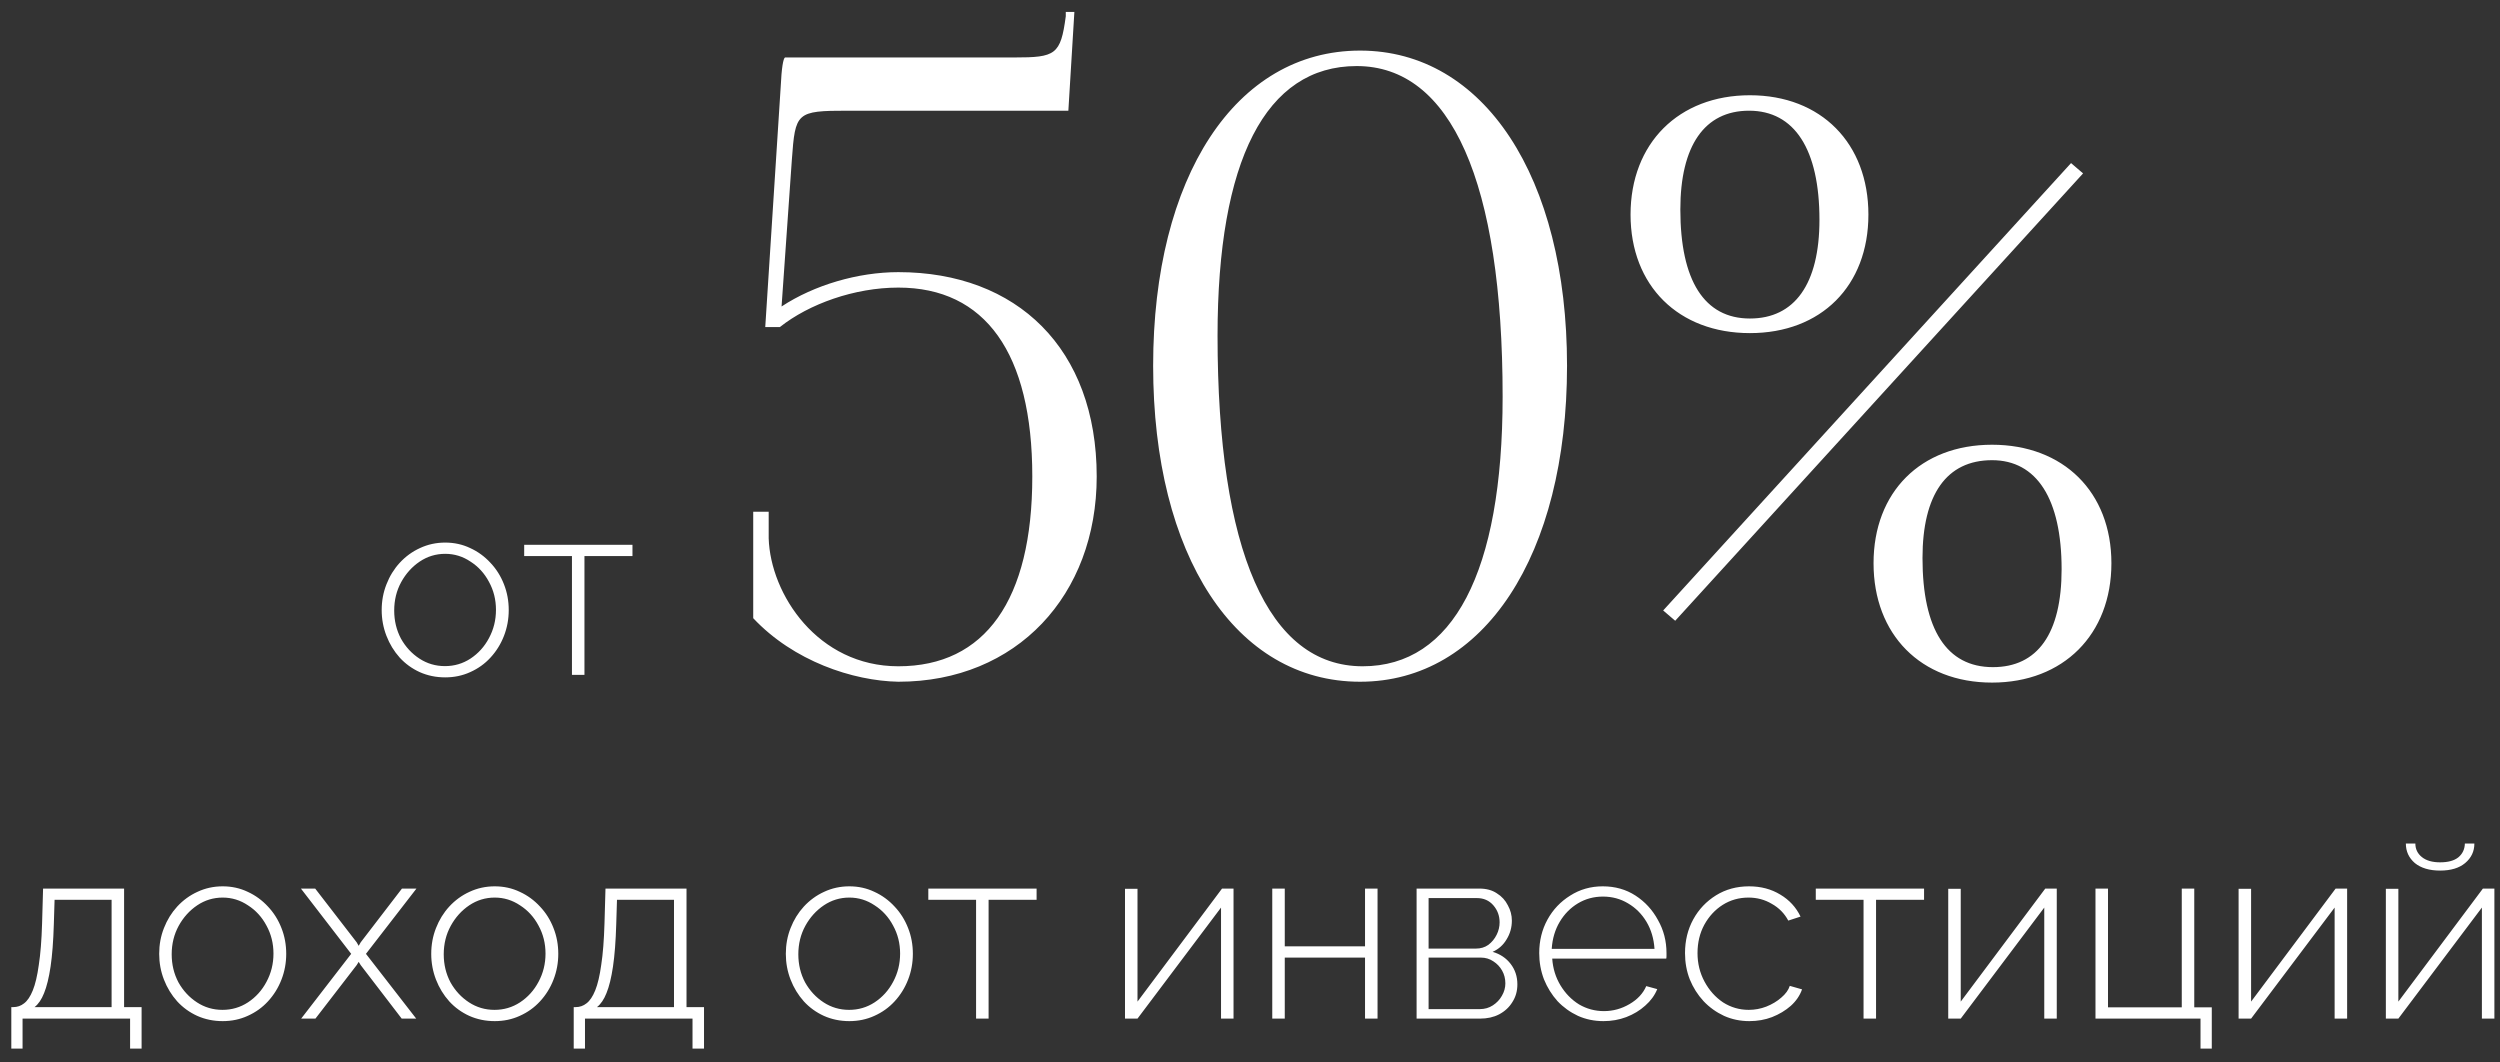 <?xml version="1.0" encoding="UTF-8"?> <svg xmlns="http://www.w3.org/2000/svg" width="160" height="68" viewBox="0 0 160 68" fill="none"><rect x="0" y="0" width="160" height="68" fill="#333333" stroke="none"/> <path d="M28.494 43.352C27.907 43.352 27.363 43.239 26.861 43.015C26.37 42.791 25.944 42.482 25.581 42.087C25.218 41.682 24.935 41.218 24.733 40.695C24.53 40.172 24.428 39.622 24.428 39.046C24.428 38.459 24.53 37.91 24.733 37.398C24.935 36.875 25.218 36.416 25.581 36.021C25.954 35.616 26.386 35.301 26.877 35.077C27.379 34.842 27.917 34.725 28.494 34.725C29.07 34.725 29.603 34.842 30.094 35.077C30.585 35.301 31.017 35.616 31.39 36.021C31.764 36.416 32.052 36.875 32.255 37.398C32.457 37.91 32.559 38.459 32.559 39.046C32.559 39.622 32.457 40.172 32.255 40.695C32.052 41.218 31.764 41.682 31.39 42.087C31.028 42.482 30.596 42.791 30.094 43.015C29.603 43.239 29.07 43.352 28.494 43.352ZM25.229 39.078C25.229 39.729 25.373 40.327 25.661 40.871C25.959 41.404 26.354 41.831 26.845 42.151C27.336 42.471 27.88 42.631 28.478 42.631C29.075 42.631 29.619 42.471 30.11 42.151C30.611 41.82 31.006 41.383 31.294 40.839C31.593 40.284 31.742 39.681 31.742 39.03C31.742 38.379 31.593 37.782 31.294 37.238C31.006 36.694 30.611 36.261 30.11 35.941C29.619 35.611 29.08 35.445 28.494 35.445C27.896 35.445 27.352 35.611 26.861 35.941C26.37 36.272 25.976 36.71 25.677 37.254C25.378 37.798 25.229 38.406 25.229 39.078ZM36.605 43.191V35.589H33.548V34.869H40.478V35.589H37.405V43.191H36.605ZM50.24 3.678H64.913C67.551 3.678 67.881 3.513 68.21 1.04V0.765H68.76L68.375 7.085H54.252C50.954 7.085 50.899 7.195 50.679 10.218L50.02 19.615C52.108 18.241 54.911 17.417 57.494 17.417C65.078 17.417 70.189 22.308 70.189 30.497C70.189 38.081 65.078 43.631 57.494 43.631C54.581 43.576 50.789 42.312 48.206 39.564V32.75H49.196V34.453C49.306 38.026 52.328 42.642 57.494 42.642C63.045 42.642 66.067 38.41 66.067 30.497C66.067 22.583 63.045 18.406 57.494 18.406C54.691 18.406 51.779 19.45 49.91 20.934H48.976L49.965 5.547C50.02 4.337 50.13 3.733 50.24 3.678ZM86.826 4.228C81 4.228 77.923 10.273 77.923 21.484C77.923 35.278 81.165 42.642 87.21 42.642C92.981 42.642 96.168 36.652 96.168 25.386C96.168 11.647 92.871 4.228 86.826 4.228ZM87.045 3.238C94.959 3.238 100.29 11.317 100.29 23.407C100.29 35.553 94.959 43.631 87.045 43.631C79.077 43.631 73.801 35.553 73.801 23.407C73.801 11.317 79.077 3.238 87.045 3.238ZM132.547 10.438L133.317 11.097L107.213 39.729L106.443 39.07L132.547 10.438ZM131.943 36.432C131.943 31.925 130.349 29.452 127.491 29.452C124.579 29.452 123.04 31.651 123.04 35.717C123.04 40.279 124.579 42.697 127.546 42.697C130.404 42.697 131.943 40.553 131.943 36.432ZM127.491 28.463C132.053 28.463 135.13 31.486 135.13 36.047C135.13 40.608 132.053 43.686 127.491 43.686C122.93 43.686 119.907 40.608 119.907 36.047C119.907 31.486 122.93 28.463 127.491 28.463ZM116.445 14.065C116.445 9.558 114.851 7.085 111.939 7.085C109.081 7.085 107.542 9.338 107.542 13.405C107.542 17.967 109.081 20.385 111.994 20.385C114.851 20.385 116.445 18.186 116.445 14.065ZM111.994 6.096C116.555 6.096 119.578 9.174 119.578 13.735C119.578 18.296 116.555 21.319 111.994 21.319C107.432 21.319 104.355 18.296 104.355 13.735C104.355 9.174 107.432 6.096 111.994 6.096ZM0.724 67.112V64.455H0.852C1.108 64.455 1.337 64.375 1.54 64.215C1.754 64.055 1.94 63.778 2.1 63.383C2.26 62.988 2.388 62.444 2.484 61.75C2.591 61.057 2.661 60.177 2.693 59.11L2.757 56.869H7.942V64.455H9.062V67.112H8.326V65.191H1.444V67.112H0.724ZM2.212 64.455H7.142V57.589H3.493L3.445 59.158C3.413 60.235 3.343 61.137 3.237 61.862C3.13 62.577 2.991 63.143 2.821 63.559C2.661 63.964 2.458 64.263 2.212 64.455ZM14.253 65.352C13.666 65.352 13.122 65.239 12.621 65.015C12.13 64.791 11.703 64.482 11.34 64.087C10.978 63.682 10.695 63.218 10.492 62.695C10.289 62.172 10.188 61.622 10.188 61.046C10.188 60.459 10.289 59.91 10.492 59.398C10.695 58.875 10.978 58.416 11.34 58.021C11.714 57.616 12.146 57.301 12.637 57.077C13.138 56.842 13.677 56.725 14.253 56.725C14.829 56.725 15.363 56.842 15.854 57.077C16.344 57.301 16.776 57.616 17.15 58.021C17.523 58.416 17.811 58.875 18.014 59.398C18.217 59.91 18.318 60.459 18.318 61.046C18.318 61.622 18.217 62.172 18.014 62.695C17.811 63.218 17.523 63.682 17.15 64.087C16.787 64.482 16.355 64.791 15.854 65.015C15.363 65.239 14.829 65.352 14.253 65.352ZM10.988 61.078C10.988 61.729 11.132 62.327 11.42 62.871C11.719 63.404 12.114 63.831 12.605 64.151C13.095 64.471 13.64 64.631 14.237 64.631C14.835 64.631 15.379 64.471 15.87 64.151C16.371 63.82 16.766 63.383 17.054 62.839C17.353 62.284 17.502 61.681 17.502 61.03C17.502 60.379 17.353 59.782 17.054 59.238C16.766 58.694 16.371 58.261 15.87 57.941C15.379 57.611 14.84 57.445 14.253 57.445C13.656 57.445 13.111 57.611 12.621 57.941C12.13 58.272 11.735 58.71 11.436 59.254C11.138 59.798 10.988 60.406 10.988 61.078ZM20.172 56.869L22.828 60.31L22.956 60.534L23.084 60.31L25.725 56.869H26.653L23.421 61.046L26.637 65.191H25.709L23.084 61.766L22.956 61.558L22.828 61.766L20.188 65.191H19.275L22.476 61.046L19.259 56.869H20.172ZM31.664 65.352C31.078 65.352 30.533 65.239 30.032 65.015C29.541 64.791 29.114 64.482 28.752 64.087C28.389 63.682 28.106 63.218 27.903 62.695C27.701 62.172 27.599 61.622 27.599 61.046C27.599 60.459 27.701 59.91 27.903 59.398C28.106 58.875 28.389 58.416 28.752 58.021C29.125 57.616 29.557 57.301 30.048 57.077C30.549 56.842 31.088 56.725 31.664 56.725C32.24 56.725 32.774 56.842 33.265 57.077C33.756 57.301 34.188 57.616 34.561 58.021C34.935 58.416 35.223 58.875 35.425 59.398C35.628 59.91 35.73 60.459 35.73 61.046C35.73 61.622 35.628 62.172 35.425 62.695C35.223 63.218 34.935 63.682 34.561 64.087C34.198 64.482 33.766 64.791 33.265 65.015C32.774 65.239 32.24 65.352 31.664 65.352ZM28.399 61.078C28.399 61.729 28.543 62.327 28.831 62.871C29.13 63.404 29.525 63.831 30.016 64.151C30.507 64.471 31.051 64.631 31.648 64.631C32.246 64.631 32.79 64.471 33.281 64.151C33.782 63.82 34.177 63.383 34.465 62.839C34.764 62.284 34.913 61.681 34.913 61.03C34.913 60.379 34.764 59.782 34.465 59.238C34.177 58.694 33.782 58.261 33.281 57.941C32.79 57.611 32.251 57.445 31.664 57.445C31.067 57.445 30.523 57.611 30.032 57.941C29.541 58.272 29.146 58.71 28.848 59.254C28.549 59.798 28.399 60.406 28.399 61.078ZM36.718 67.112V64.455H36.846C37.103 64.455 37.332 64.375 37.535 64.215C37.748 64.055 37.935 63.778 38.095 63.383C38.255 62.988 38.383 62.444 38.479 61.75C38.586 61.057 38.655 60.177 38.687 59.11L38.751 56.869H43.937V64.455H45.057V67.112H44.321V65.191H37.439V67.112H36.718ZM38.207 64.455H43.136V57.589H39.487L39.439 59.158C39.407 60.235 39.338 61.137 39.231 61.862C39.124 62.577 38.986 63.143 38.815 63.559C38.655 63.964 38.452 64.263 38.207 64.455ZM54.358 65.352C53.771 65.352 53.227 65.239 52.726 65.015C52.235 64.791 51.808 64.482 51.445 64.087C51.083 63.682 50.8 63.218 50.597 62.695C50.394 62.172 50.293 61.622 50.293 61.046C50.293 60.459 50.394 59.91 50.597 59.398C50.8 58.875 51.083 58.416 51.445 58.021C51.819 57.616 52.251 57.301 52.742 57.077C53.243 56.842 53.782 56.725 54.358 56.725C54.934 56.725 55.468 56.842 55.959 57.077C56.45 57.301 56.882 57.616 57.255 58.021C57.629 58.416 57.916 58.875 58.119 59.398C58.322 59.91 58.423 60.459 58.423 61.046C58.423 61.622 58.322 62.172 58.119 62.695C57.916 63.218 57.629 63.682 57.255 64.087C56.892 64.482 56.46 64.791 55.959 65.015C55.468 65.239 54.934 65.352 54.358 65.352ZM51.093 61.078C51.093 61.729 51.237 62.327 51.525 62.871C51.824 63.404 52.219 63.831 52.71 64.151C53.2 64.471 53.745 64.631 54.342 64.631C54.94 64.631 55.484 64.471 55.975 64.151C56.476 63.82 56.871 63.383 57.159 62.839C57.458 62.284 57.607 61.681 57.607 61.03C57.607 60.379 57.458 59.782 57.159 59.238C56.871 58.694 56.476 58.261 55.975 57.941C55.484 57.611 54.945 57.445 54.358 57.445C53.761 57.445 53.217 57.611 52.726 57.941C52.235 58.272 51.84 58.71 51.541 59.254C51.243 59.798 51.093 60.406 51.093 61.078ZM62.469 65.191V57.589H59.412V56.869H66.342V57.589H63.27V65.191H62.469ZM72 65.191V56.885H72.8V64.103L78.21 56.869H78.946V65.191H78.146V58.085L72.8 65.191H72ZM81.425 65.191V56.869H82.225V60.566H87.362V56.869H88.163V65.191H87.362V61.286H82.225V65.191H81.425ZM90.662 65.191V56.869H94.679C95.127 56.869 95.5 56.97 95.799 57.173C96.109 57.365 96.343 57.621 96.503 57.941C96.674 58.251 96.759 58.576 96.759 58.918C96.759 59.355 96.647 59.755 96.423 60.118C96.21 60.481 95.911 60.748 95.527 60.918C96.007 61.057 96.391 61.313 96.679 61.686C96.968 62.06 97.112 62.497 97.112 62.999C97.112 63.426 97.005 63.804 96.791 64.135C96.589 64.466 96.306 64.727 95.943 64.919C95.591 65.101 95.186 65.191 94.727 65.191H90.662ZM91.43 64.583H94.711C95.02 64.583 95.298 64.503 95.543 64.343C95.788 64.183 95.981 63.98 96.119 63.735C96.269 63.479 96.343 63.212 96.343 62.935C96.343 62.636 96.274 62.364 96.135 62.118C95.996 61.873 95.81 61.676 95.575 61.526C95.34 61.366 95.074 61.286 94.775 61.286H91.43V64.583ZM91.43 60.71H94.455C94.764 60.71 95.031 60.63 95.255 60.47C95.479 60.299 95.655 60.086 95.783 59.83C95.911 59.574 95.975 59.307 95.975 59.03C95.975 58.614 95.842 58.251 95.575 57.941C95.308 57.632 94.956 57.477 94.519 57.477H91.43V60.71ZM102.623 65.352C102.036 65.352 101.492 65.239 100.99 65.015C100.489 64.781 100.052 64.466 99.678 64.071C99.315 63.666 99.027 63.202 98.814 62.679C98.611 62.145 98.51 61.585 98.51 60.998C98.51 60.209 98.686 59.494 99.038 58.854C99.39 58.213 99.876 57.701 100.494 57.317C101.113 56.922 101.807 56.725 102.575 56.725C103.364 56.725 104.063 56.922 104.672 57.317C105.28 57.712 105.76 58.235 106.112 58.886C106.475 59.526 106.656 60.23 106.656 60.998C106.656 61.062 106.656 61.126 106.656 61.19C106.656 61.254 106.651 61.308 106.64 61.35H99.342C99.385 61.98 99.561 62.551 99.87 63.063C100.18 63.575 100.574 63.98 101.054 64.279C101.545 64.567 102.079 64.711 102.655 64.711C103.231 64.711 103.775 64.562 104.287 64.263C104.8 63.964 105.157 63.58 105.36 63.111L106.064 63.303C105.904 63.698 105.648 64.05 105.296 64.359C104.954 64.669 104.549 64.914 104.079 65.095C103.621 65.266 103.135 65.352 102.623 65.352ZM99.31 60.726H105.888C105.845 60.075 105.674 59.499 105.376 58.998C105.077 58.496 104.682 58.101 104.191 57.813C103.711 57.525 103.178 57.381 102.591 57.381C102.004 57.381 101.471 57.525 100.99 57.813C100.51 58.101 100.121 58.496 99.822 58.998C99.523 59.499 99.353 60.075 99.31 60.726ZM111.954 65.352C111.378 65.352 110.839 65.239 110.337 65.015C109.836 64.781 109.398 64.466 109.025 64.071C108.651 63.666 108.358 63.202 108.145 62.679C107.942 62.156 107.841 61.596 107.841 60.998C107.841 60.198 108.017 59.478 108.369 58.838C108.721 58.197 109.206 57.685 109.825 57.301C110.444 56.917 111.148 56.725 111.938 56.725C112.695 56.725 113.362 56.901 113.938 57.253C114.514 57.595 114.947 58.064 115.235 58.662L114.45 58.918C114.205 58.459 113.853 58.101 113.394 57.845C112.946 57.579 112.45 57.445 111.906 57.445C111.298 57.445 110.748 57.6 110.257 57.909C109.766 58.219 109.372 58.646 109.073 59.19C108.785 59.723 108.641 60.326 108.641 60.998C108.641 61.66 108.79 62.268 109.089 62.823C109.388 63.378 109.782 63.82 110.273 64.151C110.775 64.471 111.324 64.631 111.922 64.631C112.306 64.631 112.679 64.562 113.042 64.423C113.415 64.274 113.736 64.082 114.002 63.847C114.28 63.612 114.461 63.362 114.546 63.095L115.331 63.319C115.192 63.714 114.952 64.066 114.61 64.375C114.269 64.674 113.869 64.914 113.41 65.095C112.962 65.266 112.477 65.352 111.954 65.352ZM119.267 65.191V57.589H116.21V56.869H123.14V57.589H120.067V65.191H119.267ZM124.687 65.191V56.885H125.487V64.103L130.897 56.869H131.633V65.191H130.833V58.085L125.487 65.191H124.687ZM140.833 67.112V65.191H134.111V56.869H134.912V64.471H139.633V56.869H140.433V64.471H141.554V67.112H140.833ZM143.27 65.191V56.885H144.07V64.103L149.48 56.869H150.216V65.191H149.416V58.085L144.07 65.191H143.27ZM152.695 65.191V56.885H153.495V64.103L158.905 56.869H159.641V65.191H158.841V58.085L153.495 65.191H152.695ZM156.168 55.717C155.485 55.717 154.946 55.557 154.551 55.237C154.167 54.906 153.975 54.49 153.975 53.988H154.583C154.583 54.34 154.722 54.628 154.999 54.852C155.277 55.077 155.666 55.189 156.168 55.189C156.68 55.189 157.069 55.082 157.336 54.868C157.603 54.644 157.742 54.351 157.752 53.988H158.36C158.36 54.49 158.163 54.906 157.768 55.237C157.384 55.557 156.851 55.717 156.168 55.717Z" fill="white"></path> </svg> 
